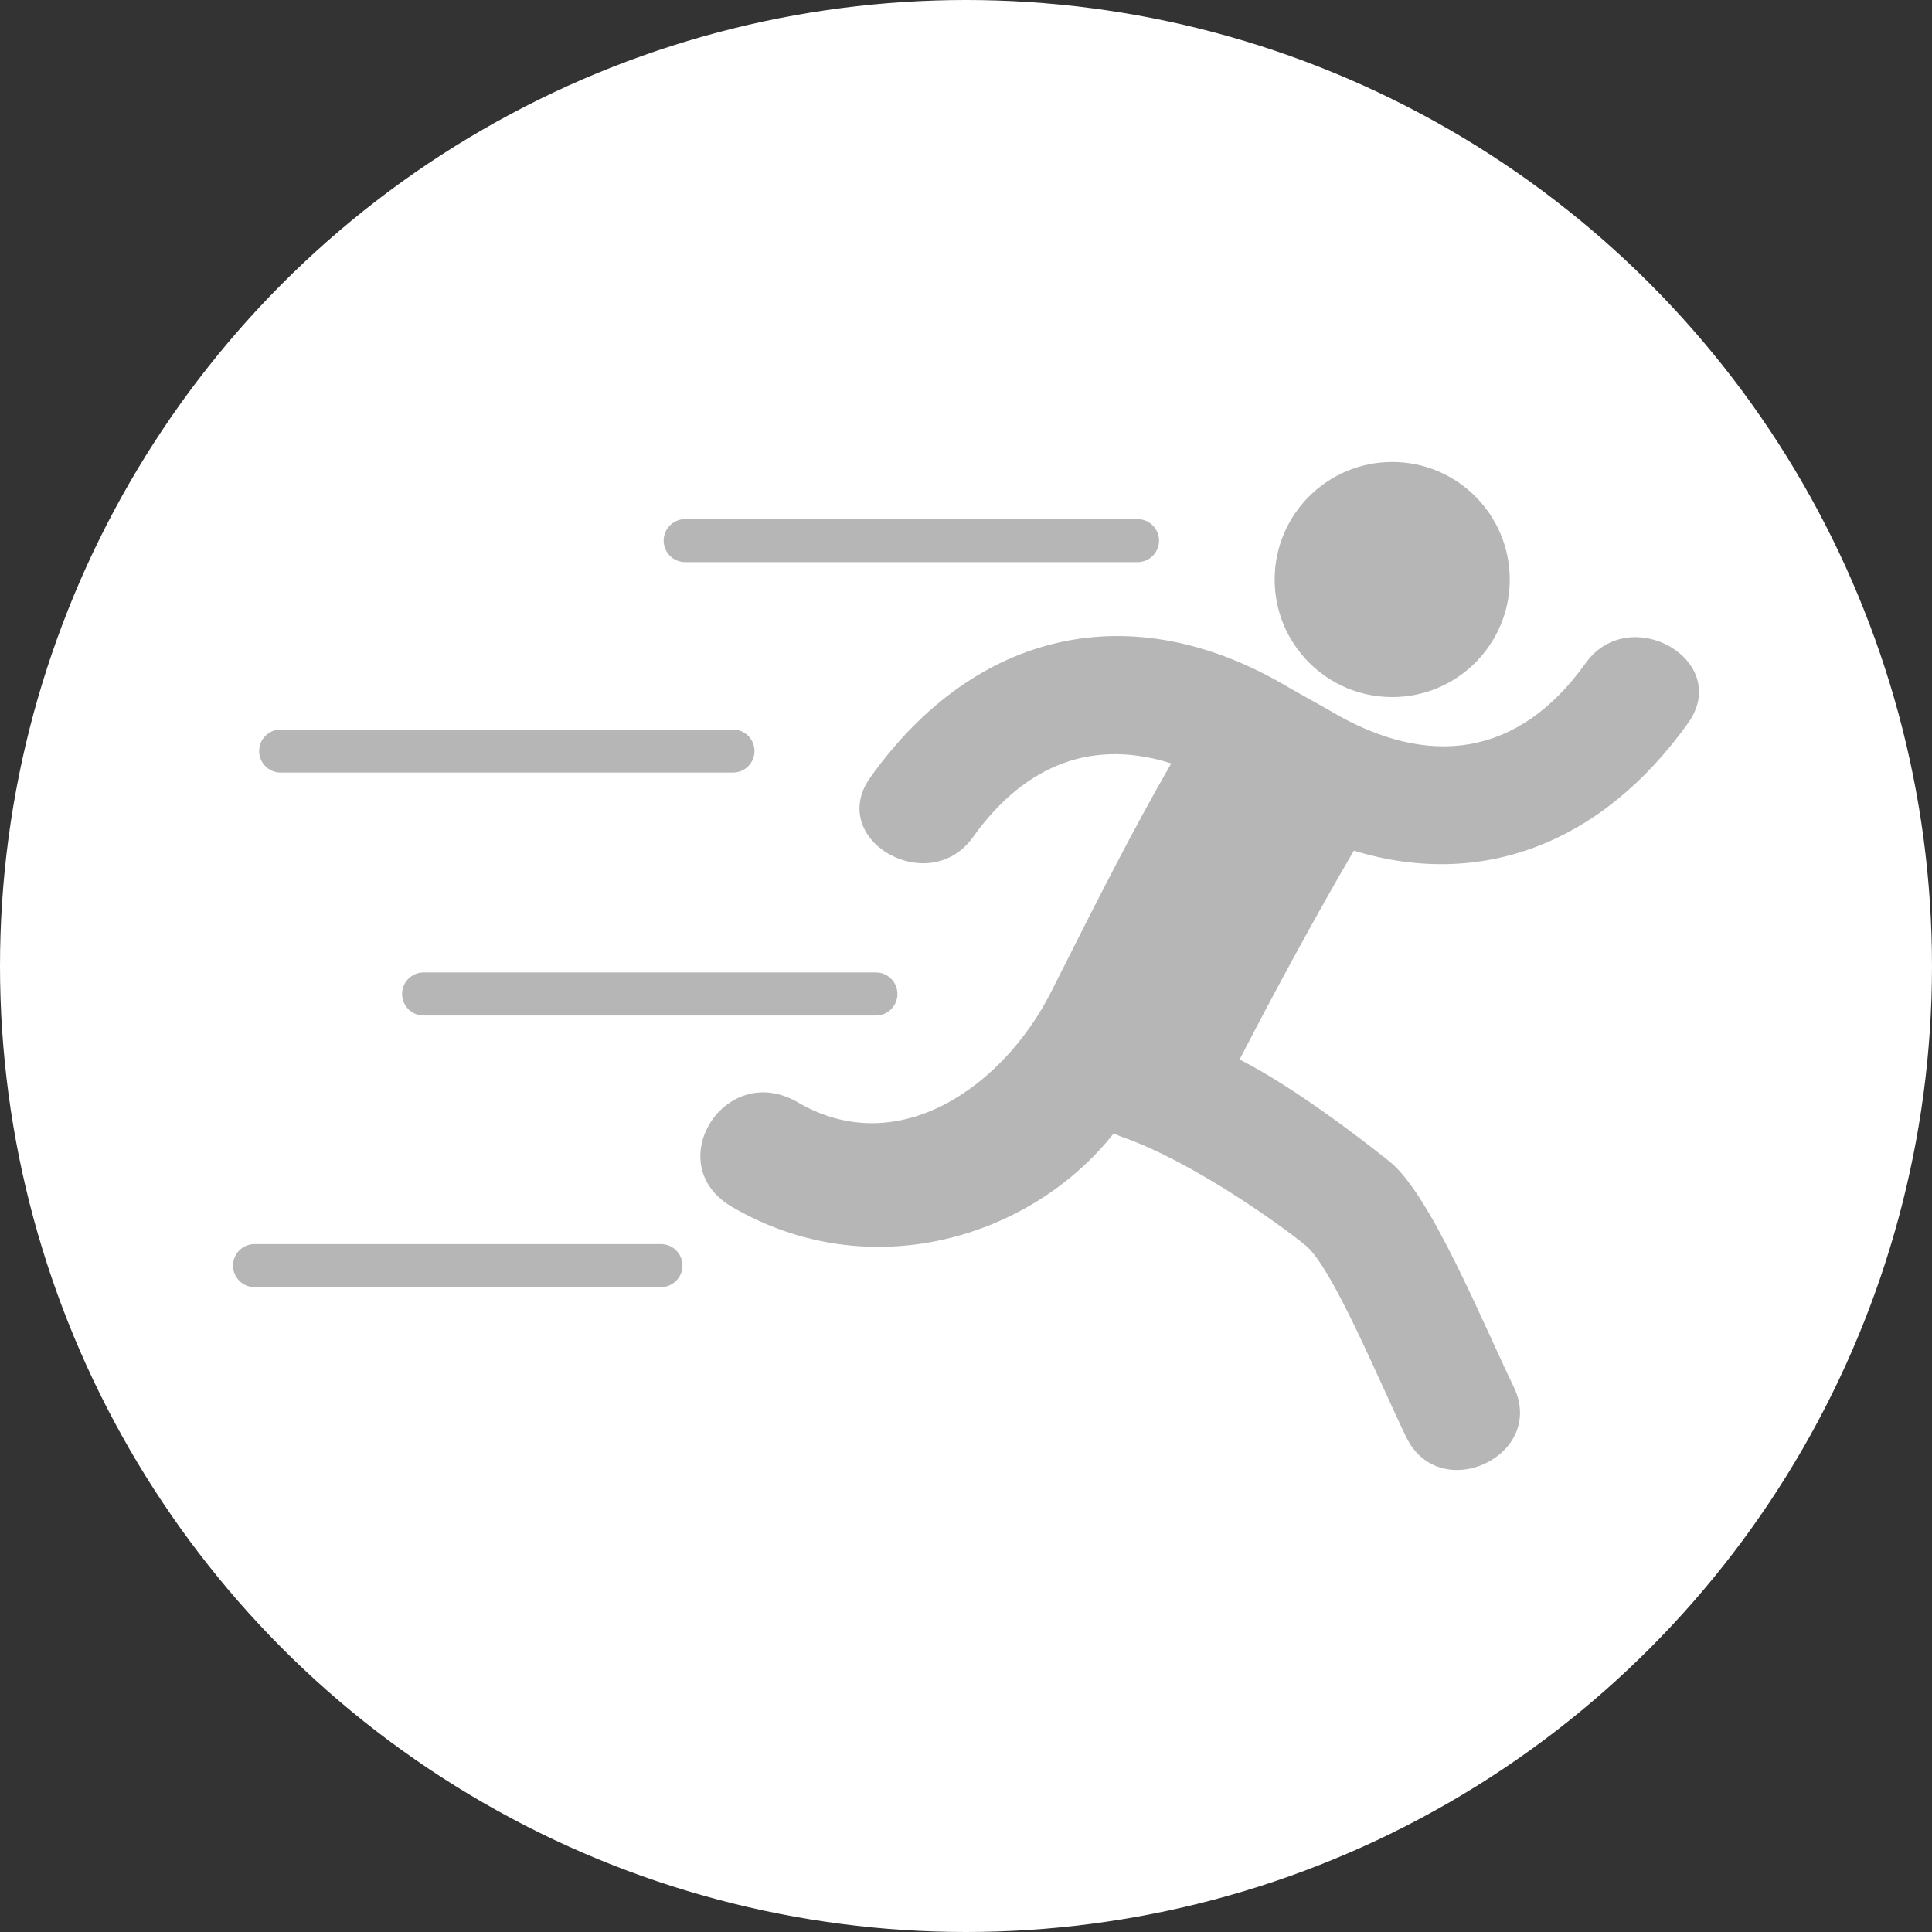 <?xml version="1.0" encoding="iso-8859-1"?>
<!-- Generator: Adobe Illustrator 18.1.1, SVG Export Plug-In . SVG Version: 6.00 Build 0)  -->
<svg version="1.1" xmlns="http://www.w3.org/2000/svg" xmlns:xlink="http://www.w3.org/1999/xlink" x="0px" y="0px"
	 viewBox="0 0 198.134 198.134" style="enable-background:new 0 0 198.134 198.134;" xml:space="preserve">
<rect x="0" y="0" width="198.134" height="198.134" fill="#333333" stroke="none"/>
<g id="Runer_Silhouette_Running_Fast">
	<g>
		<circle style="fill:#FFFFFF;" cx="99.067" cy="99.067" r="99.067"/>
		<g>
			<g id="_x33_6_1_">
				<g>
					<path style="fill:#B6B6B6;" d="M70.268,57.65h46.388c1.219,0,2.207-0.988,2.207-2.207c0-1.219-0.988-2.207-2.207-2.207H70.268
						c-1.219,0-2.207,0.988-2.207,2.207C68.061,56.662,69.049,57.65,70.268,57.65z"/>
					<path style="fill:#B6B6B6;" d="M28.781,79.229h46.387c1.219,0,2.207-0.988,2.207-2.207c0-1.219-0.988-2.207-2.207-2.207H28.781
						c-1.219,0-2.207,0.988-2.207,2.207C26.574,78.241,27.563,79.229,28.781,79.229z"/>
					<path style="fill:#B6B6B6;" d="M41.234,101.936c0,1.219,0.988,2.207,2.207,2.207h46.387c1.219,0,2.207-0.988,2.207-2.207
						c0-1.219-0.988-2.207-2.207-2.207H43.441C42.222,99.729,41.234,100.717,41.234,101.936z"/>
					<path style="fill:#B6B6B6;" d="M67.782,127.586H26.103c-1.219,0-2.207,0.988-2.207,2.207S24.884,132,26.103,132h41.679
						c1.219,0,2.207-0.988,2.207-2.207S69.001,127.586,67.782,127.586z"/>
					<path style="fill:#B6B6B6;" d="M142.777,71.487c6.657,0,12.054-5.397,12.054-12.055s-5.397-12.055-12.054-12.055
						c-6.659,0-12.056,5.398-12.056,12.055C130.72,66.09,136.118,71.487,142.777,71.487z"/>
					<path style="fill:#B6B6B6;" d="M162.606,68.016c-6.922,9.696-16.191,10.818-26.165,4.897c-0.679-0.403-3.691-2.062-4.358-2.459
						c-16.045-9.525-32.072-5.79-42.819,9.261c-4.567,6.402,5.996,12.469,10.512,6.142c5.553-7.776,12.614-10.027,20.337-7.564
						c-3.954,6.864-7.411,13.686-12.289,23.378c-4.879,9.692-15.653,17.432-26.004,11.379c-7.469-4.366-14.205,6.365-6.758,10.717
						c14.132,8.259,30.703,3.188,39.162-7.549c0.293,0.157,0.603,0.298,0.944,0.417c6.91,2.408,15.969,8.818,18.729,11.089
						c2.759,2.272,7.5,13.845,10.316,19.659c3.415,7.056,14.446,1.917,11.018-5.169c-3.191-6.597-8.548-19.765-12.726-23.096
						c-3.352-2.672-9.859-7.644-15.378-10.465c3.734-7.232,7.621-14.386,11.714-21.417c13.045,3.997,25.445-0.711,34.276-13.082
						C177.686,67.756,167.125,61.688,162.606,68.016z"/>
				</g>
			</g>
		</g>
	</g>
</g>
<g id="Layer_1">
</g>
</svg>
